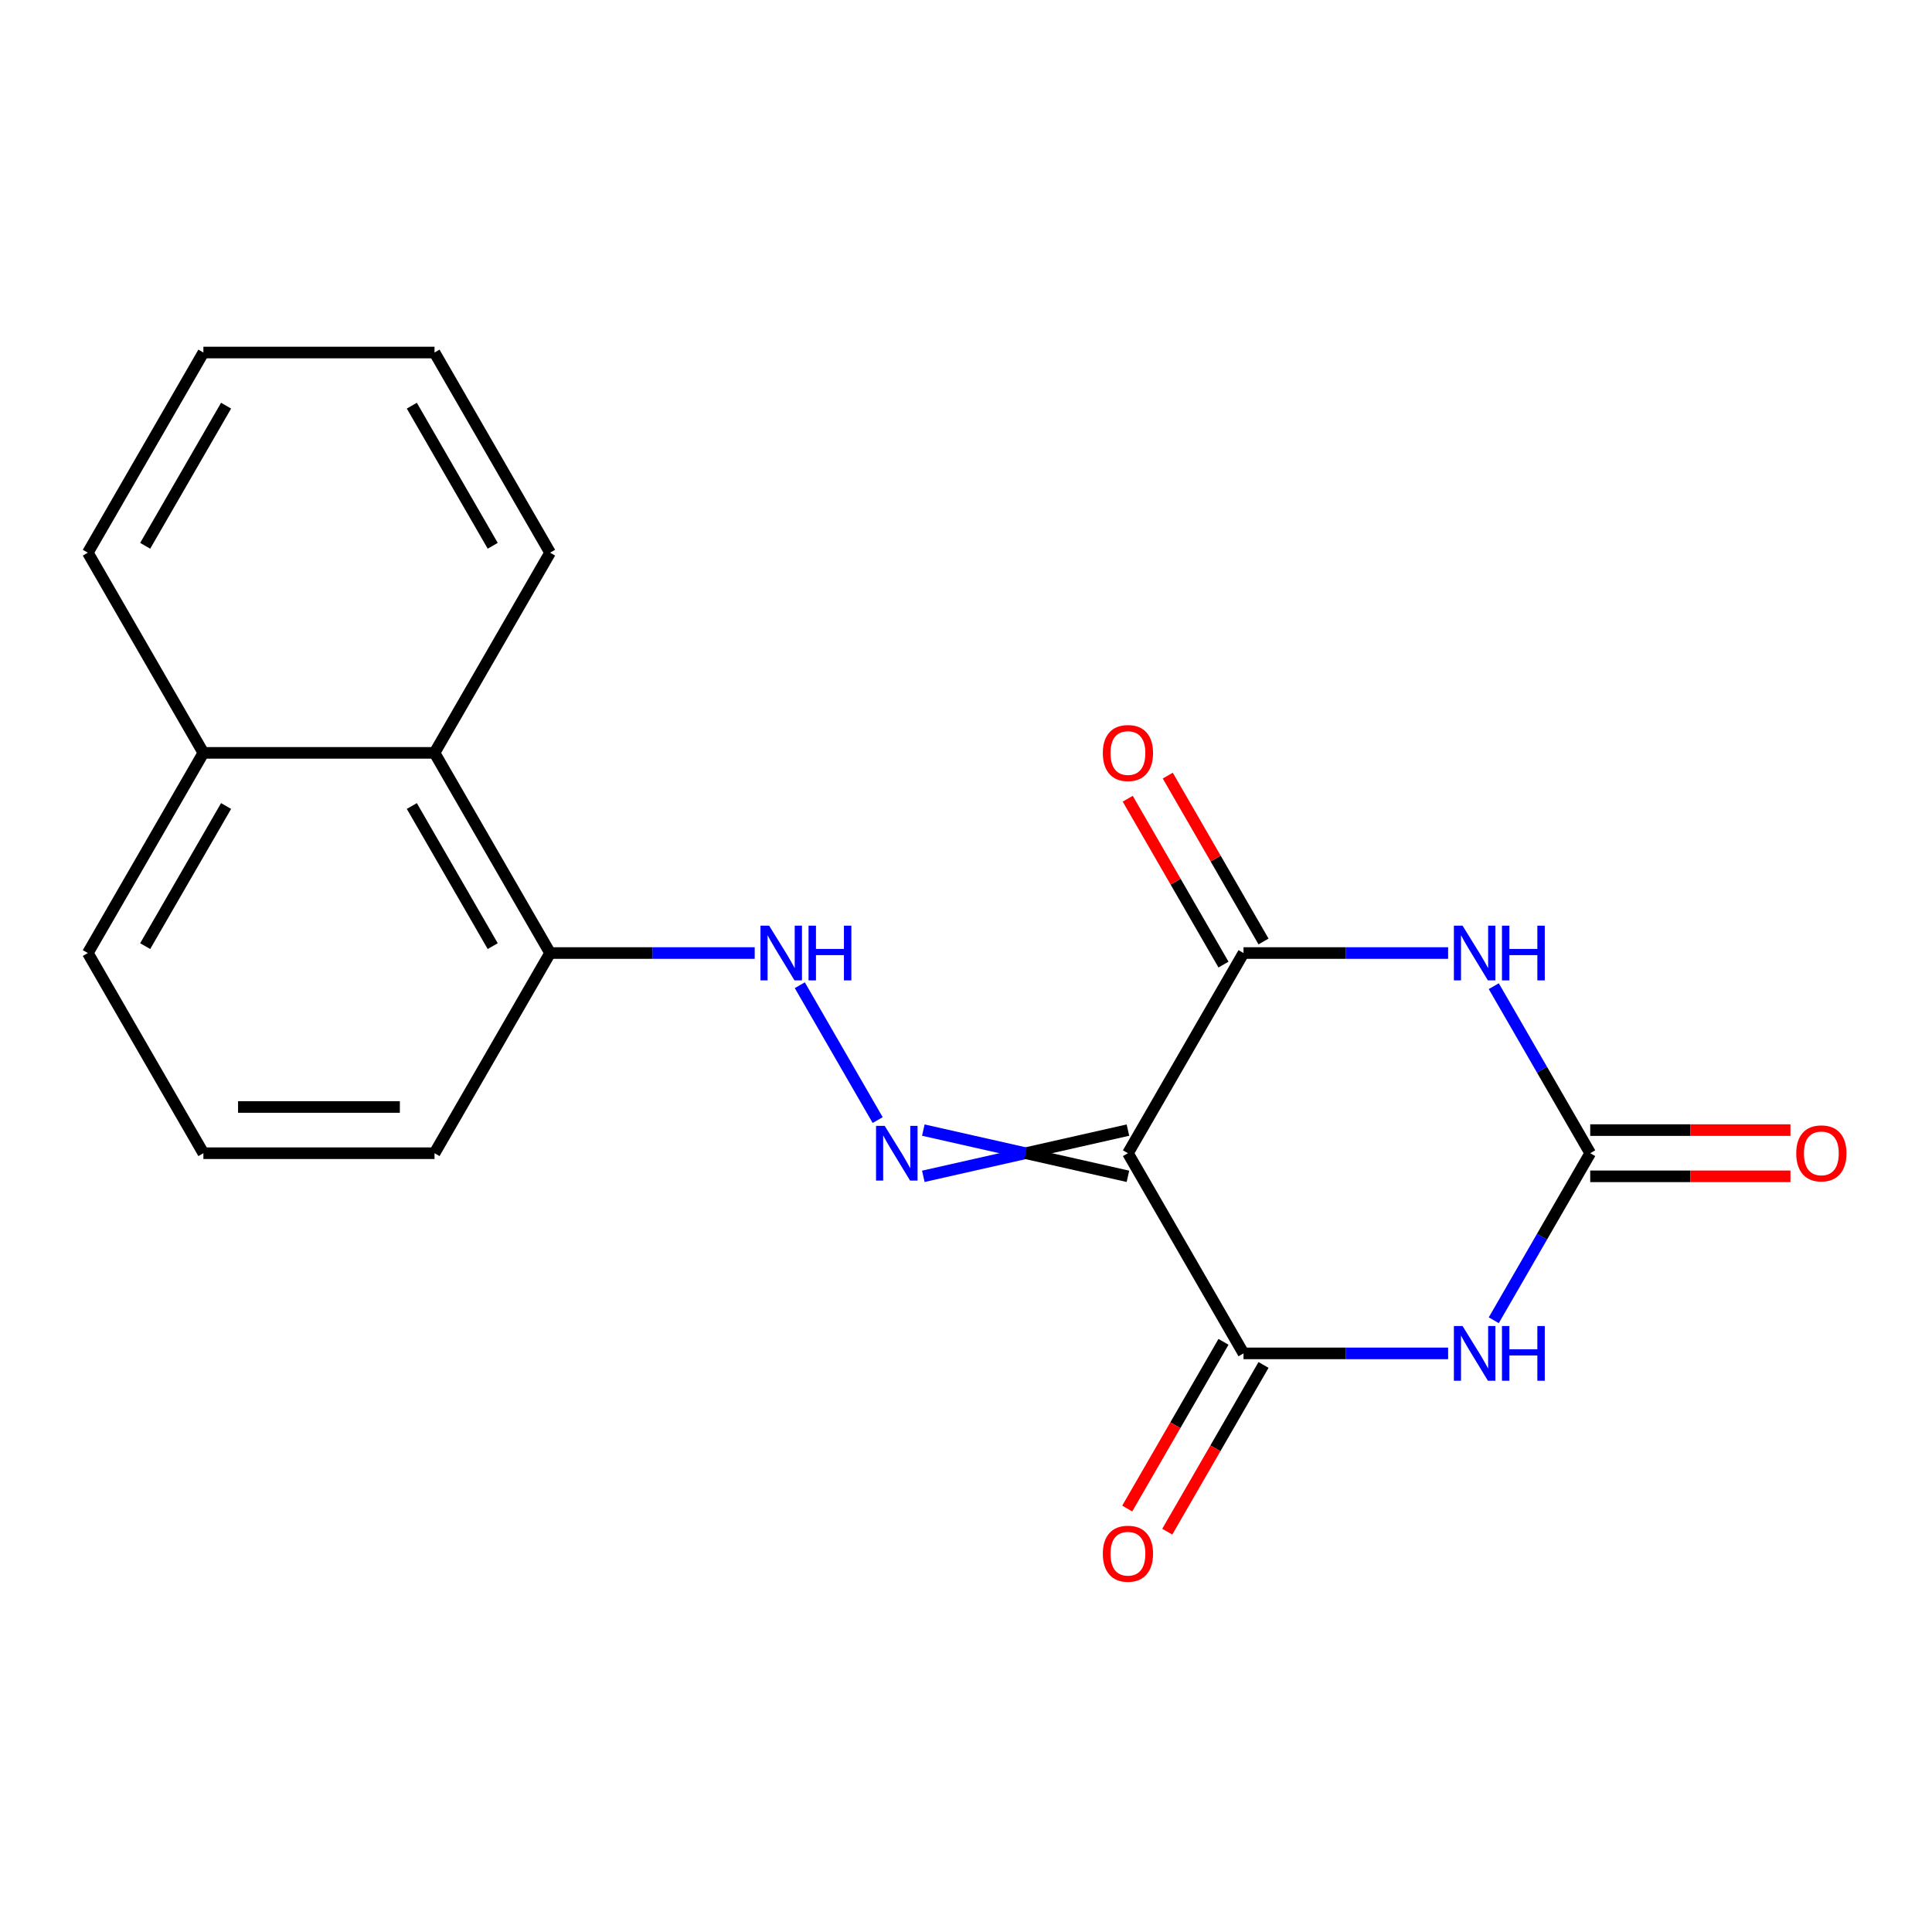 <?xml version='1.0' encoding='iso-8859-1'?>
<svg version='1.1' baseProfile='full'
              xmlns='http://www.w3.org/2000/svg'
                      xmlns:rdkit='http://www.rdkit.org/xml'
                      xmlns:xlink='http://www.w3.org/1999/xlink'
                  xml:space='preserve'
width='1000px' height='1000px' viewBox='0 0 1000 1000'>
<!-- END OF HEADER -->
<rect style='opacity:1.0;fill:#FFFFFF;stroke:none' width='1000' height='1000' x='0' y='0'> </rect>
<path class='bond-2' d='M 583.819,596.9 L 643.638,700.509' style='fill:none;fill-rule:evenodd;stroke:#000000;stroke-width:6px;stroke-linecap:butt;stroke-linejoin:miter;stroke-opacity:1' />
<path class='bond-3' d='M 583.819,596.9 L 643.638,493.292' style='fill:none;fill-rule:evenodd;stroke:#000000;stroke-width:6px;stroke-linecap:butt;stroke-linejoin:miter;stroke-opacity:1' />
<path class='bond-5' d='M 583.819,584.937 L 530.867,596.9' style='fill:none;fill-rule:evenodd;stroke:#000000;stroke-width:6px;stroke-linecap:butt;stroke-linejoin:miter;stroke-opacity:1' />
<path class='bond-5' d='M 530.867,596.9 L 477.914,608.864' style='fill:none;fill-rule:evenodd;stroke:#0000FF;stroke-width:6px;stroke-linecap:butt;stroke-linejoin:miter;stroke-opacity:1' />
<path class='bond-5' d='M 583.819,608.864 L 530.867,596.9' style='fill:none;fill-rule:evenodd;stroke:#000000;stroke-width:6px;stroke-linecap:butt;stroke-linejoin:miter;stroke-opacity:1' />
<path class='bond-5' d='M 530.867,596.9 L 477.914,584.937' style='fill:none;fill-rule:evenodd;stroke:#0000FF;stroke-width:6px;stroke-linecap:butt;stroke-linejoin:miter;stroke-opacity:1' />
<path class='bond-0' d='M 749.543,700.509 L 696.591,700.509' style='fill:none;fill-rule:evenodd;stroke:#0000FF;stroke-width:6px;stroke-linecap:butt;stroke-linejoin:miter;stroke-opacity:1' />
<path class='bond-0' d='M 696.591,700.509 L 643.638,700.509' style='fill:none;fill-rule:evenodd;stroke:#000000;stroke-width:6px;stroke-linecap:butt;stroke-linejoin:miter;stroke-opacity:1' />
<path class='bond-20' d='M 773.176,683.358 L 798.135,640.129' style='fill:none;fill-rule:evenodd;stroke:#0000FF;stroke-width:6px;stroke-linecap:butt;stroke-linejoin:miter;stroke-opacity:1' />
<path class='bond-20' d='M 798.135,640.129 L 823.093,596.9' style='fill:none;fill-rule:evenodd;stroke:#000000;stroke-width:6px;stroke-linecap:butt;stroke-linejoin:miter;stroke-opacity:1' />
<path class='bond-1' d='M 749.543,493.292 L 696.591,493.292' style='fill:none;fill-rule:evenodd;stroke:#0000FF;stroke-width:6px;stroke-linecap:butt;stroke-linejoin:miter;stroke-opacity:1' />
<path class='bond-1' d='M 696.591,493.292 L 643.638,493.292' style='fill:none;fill-rule:evenodd;stroke:#000000;stroke-width:6px;stroke-linecap:butt;stroke-linejoin:miter;stroke-opacity:1' />
<path class='bond-4' d='M 773.176,510.443 L 798.135,553.672' style='fill:none;fill-rule:evenodd;stroke:#0000FF;stroke-width:6px;stroke-linecap:butt;stroke-linejoin:miter;stroke-opacity:1' />
<path class='bond-4' d='M 798.135,553.672 L 823.093,596.9' style='fill:none;fill-rule:evenodd;stroke:#000000;stroke-width:6px;stroke-linecap:butt;stroke-linejoin:miter;stroke-opacity:1' />
<path class='bond-7' d='M 633.277,694.527 L 608.365,737.676' style='fill:none;fill-rule:evenodd;stroke:#000000;stroke-width:6px;stroke-linecap:butt;stroke-linejoin:miter;stroke-opacity:1' />
<path class='bond-7' d='M 608.365,737.676 L 583.453,780.824' style='fill:none;fill-rule:evenodd;stroke:#FF0000;stroke-width:6px;stroke-linecap:butt;stroke-linejoin:miter;stroke-opacity:1' />
<path class='bond-7' d='M 653.999,706.491 L 629.087,749.639' style='fill:none;fill-rule:evenodd;stroke:#000000;stroke-width:6px;stroke-linecap:butt;stroke-linejoin:miter;stroke-opacity:1' />
<path class='bond-7' d='M 629.087,749.639 L 604.175,792.788' style='fill:none;fill-rule:evenodd;stroke:#FF0000;stroke-width:6px;stroke-linecap:butt;stroke-linejoin:miter;stroke-opacity:1' />
<path class='bond-8' d='M 653.999,487.31 L 629.214,444.381' style='fill:none;fill-rule:evenodd;stroke:#000000;stroke-width:6px;stroke-linecap:butt;stroke-linejoin:miter;stroke-opacity:1' />
<path class='bond-8' d='M 629.214,444.381 L 604.429,401.453' style='fill:none;fill-rule:evenodd;stroke:#FF0000;stroke-width:6px;stroke-linecap:butt;stroke-linejoin:miter;stroke-opacity:1' />
<path class='bond-8' d='M 633.277,499.274 L 608.492,456.345' style='fill:none;fill-rule:evenodd;stroke:#000000;stroke-width:6px;stroke-linecap:butt;stroke-linejoin:miter;stroke-opacity:1' />
<path class='bond-8' d='M 608.492,456.345 L 583.707,413.416' style='fill:none;fill-rule:evenodd;stroke:#FF0000;stroke-width:6px;stroke-linecap:butt;stroke-linejoin:miter;stroke-opacity:1' />
<path class='bond-9' d='M 823.093,608.864 L 874.915,608.864' style='fill:none;fill-rule:evenodd;stroke:#000000;stroke-width:6px;stroke-linecap:butt;stroke-linejoin:miter;stroke-opacity:1' />
<path class='bond-9' d='M 874.915,608.864 L 926.738,608.864' style='fill:none;fill-rule:evenodd;stroke:#FF0000;stroke-width:6px;stroke-linecap:butt;stroke-linejoin:miter;stroke-opacity:1' />
<path class='bond-9' d='M 823.093,584.937 L 874.915,584.937' style='fill:none;fill-rule:evenodd;stroke:#000000;stroke-width:6px;stroke-linecap:butt;stroke-linejoin:miter;stroke-opacity:1' />
<path class='bond-9' d='M 874.915,584.937 L 926.738,584.937' style='fill:none;fill-rule:evenodd;stroke:#FF0000;stroke-width:6px;stroke-linecap:butt;stroke-linejoin:miter;stroke-opacity:1' />
<path class='bond-6' d='M 454.281,579.749 L 413.981,509.948' style='fill:none;fill-rule:evenodd;stroke:#0000FF;stroke-width:6px;stroke-linecap:butt;stroke-linejoin:miter;stroke-opacity:1' />
<path class='bond-11' d='M 390.634,493.292 L 337.681,493.292' style='fill:none;fill-rule:evenodd;stroke:#0000FF;stroke-width:6px;stroke-linecap:butt;stroke-linejoin:miter;stroke-opacity:1' />
<path class='bond-11' d='M 337.681,493.292 L 284.728,493.292' style='fill:none;fill-rule:evenodd;stroke:#000000;stroke-width:6px;stroke-linecap:butt;stroke-linejoin:miter;stroke-opacity:1' />
<path class='bond-10' d='M 224.909,389.684 L 284.728,493.292' style='fill:none;fill-rule:evenodd;stroke:#000000;stroke-width:6px;stroke-linecap:butt;stroke-linejoin:miter;stroke-opacity:1' />
<path class='bond-10' d='M 213.161,417.189 L 255.033,489.714' style='fill:none;fill-rule:evenodd;stroke:#000000;stroke-width:6px;stroke-linecap:butt;stroke-linejoin:miter;stroke-opacity:1' />
<path class='bond-12' d='M 224.909,389.684 L 105.273,389.684' style='fill:none;fill-rule:evenodd;stroke:#000000;stroke-width:6px;stroke-linecap:butt;stroke-linejoin:miter;stroke-opacity:1' />
<path class='bond-15' d='M 224.909,389.684 L 284.728,286.075' style='fill:none;fill-rule:evenodd;stroke:#000000;stroke-width:6px;stroke-linecap:butt;stroke-linejoin:miter;stroke-opacity:1' />
<path class='bond-14' d='M 284.728,493.292 L 224.909,596.9' style='fill:none;fill-rule:evenodd;stroke:#000000;stroke-width:6px;stroke-linecap:butt;stroke-linejoin:miter;stroke-opacity:1' />
<path class='bond-17' d='M 105.273,389.684 L 45.455,286.075' style='fill:none;fill-rule:evenodd;stroke:#000000;stroke-width:6px;stroke-linecap:butt;stroke-linejoin:miter;stroke-opacity:1' />
<path class='bond-21' d='M 105.273,389.684 L 45.455,493.292' style='fill:none;fill-rule:evenodd;stroke:#000000;stroke-width:6px;stroke-linecap:butt;stroke-linejoin:miter;stroke-opacity:1' />
<path class='bond-21' d='M 117.022,417.189 L 75.149,489.714' style='fill:none;fill-rule:evenodd;stroke:#000000;stroke-width:6px;stroke-linecap:butt;stroke-linejoin:miter;stroke-opacity:1' />
<path class='bond-13' d='M 105.273,596.9 L 224.909,596.9' style='fill:none;fill-rule:evenodd;stroke:#000000;stroke-width:6px;stroke-linecap:butt;stroke-linejoin:miter;stroke-opacity:1' />
<path class='bond-13' d='M 123.218,572.973 L 206.964,572.973' style='fill:none;fill-rule:evenodd;stroke:#000000;stroke-width:6px;stroke-linecap:butt;stroke-linejoin:miter;stroke-opacity:1' />
<path class='bond-16' d='M 105.273,596.9 L 45.455,493.292' style='fill:none;fill-rule:evenodd;stroke:#000000;stroke-width:6px;stroke-linecap:butt;stroke-linejoin:miter;stroke-opacity:1' />
<path class='bond-18' d='M 284.728,286.075 L 224.909,182.467' style='fill:none;fill-rule:evenodd;stroke:#000000;stroke-width:6px;stroke-linecap:butt;stroke-linejoin:miter;stroke-opacity:1' />
<path class='bond-18' d='M 255.033,282.498 L 213.161,209.972' style='fill:none;fill-rule:evenodd;stroke:#000000;stroke-width:6px;stroke-linecap:butt;stroke-linejoin:miter;stroke-opacity:1' />
<path class='bond-22' d='M 45.455,286.075 L 105.273,182.467' style='fill:none;fill-rule:evenodd;stroke:#000000;stroke-width:6px;stroke-linecap:butt;stroke-linejoin:miter;stroke-opacity:1' />
<path class='bond-22' d='M 75.149,282.498 L 117.022,209.972' style='fill:none;fill-rule:evenodd;stroke:#000000;stroke-width:6px;stroke-linecap:butt;stroke-linejoin:miter;stroke-opacity:1' />
<path class='bond-19' d='M 224.909,182.467 L 105.273,182.467' style='fill:none;fill-rule:evenodd;stroke:#000000;stroke-width:6px;stroke-linecap:butt;stroke-linejoin:miter;stroke-opacity:1' />
<path  class='atom-1' d='M 757.014 686.349
L 766.294 701.349
Q 767.214 702.829, 768.694 705.509
Q 770.174 708.189, 770.254 708.349
L 770.254 686.349
L 774.014 686.349
L 774.014 714.669
L 770.134 714.669
L 760.174 698.269
Q 759.014 696.349, 757.774 694.149
Q 756.574 691.949, 756.214 691.269
L 756.214 714.669
L 752.534 714.669
L 752.534 686.349
L 757.014 686.349
' fill='#0000FF'/>
<path  class='atom-1' d='M 777.414 686.349
L 781.254 686.349
L 781.254 698.389
L 795.734 698.389
L 795.734 686.349
L 799.574 686.349
L 799.574 714.669
L 795.734 714.669
L 795.734 701.589
L 781.254 701.589
L 781.254 714.669
L 777.414 714.669
L 777.414 686.349
' fill='#0000FF'/>
<path  class='atom-2' d='M 757.014 479.132
L 766.294 494.132
Q 767.214 495.612, 768.694 498.292
Q 770.174 500.972, 770.254 501.132
L 770.254 479.132
L 774.014 479.132
L 774.014 507.452
L 770.134 507.452
L 760.174 491.052
Q 759.014 489.132, 757.774 486.932
Q 756.574 484.732, 756.214 484.052
L 756.214 507.452
L 752.534 507.452
L 752.534 479.132
L 757.014 479.132
' fill='#0000FF'/>
<path  class='atom-2' d='M 777.414 479.132
L 781.254 479.132
L 781.254 491.172
L 795.734 491.172
L 795.734 479.132
L 799.574 479.132
L 799.574 507.452
L 795.734 507.452
L 795.734 494.372
L 781.254 494.372
L 781.254 507.452
L 777.414 507.452
L 777.414 479.132
' fill='#0000FF'/>
<path  class='atom-6' d='M 457.923 582.74
L 467.203 597.74
Q 468.123 599.22, 469.603 601.9
Q 471.083 604.58, 471.163 604.74
L 471.163 582.74
L 474.923 582.74
L 474.923 611.06
L 471.043 611.06
L 461.083 594.66
Q 459.923 592.74, 458.683 590.54
Q 457.483 588.34, 457.123 587.66
L 457.123 611.06
L 453.443 611.06
L 453.443 582.74
L 457.923 582.74
' fill='#0000FF'/>
<path  class='atom-7' d='M 398.104 479.132
L 407.384 494.132
Q 408.304 495.612, 409.784 498.292
Q 411.264 500.972, 411.344 501.132
L 411.344 479.132
L 415.104 479.132
L 415.104 507.452
L 411.224 507.452
L 401.264 491.052
Q 400.104 489.132, 398.864 486.932
Q 397.664 484.732, 397.304 484.052
L 397.304 507.452
L 393.624 507.452
L 393.624 479.132
L 398.104 479.132
' fill='#0000FF'/>
<path  class='atom-7' d='M 418.504 479.132
L 422.344 479.132
L 422.344 491.172
L 436.824 491.172
L 436.824 479.132
L 440.664 479.132
L 440.664 507.452
L 436.824 507.452
L 436.824 494.372
L 422.344 494.372
L 422.344 507.452
L 418.504 507.452
L 418.504 479.132
' fill='#0000FF'/>
<path  class='atom-8' d='M 570.819 804.197
Q 570.819 797.397, 574.179 793.597
Q 577.539 789.797, 583.819 789.797
Q 590.099 789.797, 593.459 793.597
Q 596.819 797.397, 596.819 804.197
Q 596.819 811.077, 593.419 814.997
Q 590.019 818.877, 583.819 818.877
Q 577.579 818.877, 574.179 814.997
Q 570.819 811.117, 570.819 804.197
M 583.819 815.677
Q 588.139 815.677, 590.459 812.797
Q 592.819 809.877, 592.819 804.197
Q 592.819 798.637, 590.459 795.837
Q 588.139 792.997, 583.819 792.997
Q 579.499 792.997, 577.139 795.797
Q 574.819 798.597, 574.819 804.197
Q 574.819 809.917, 577.139 812.797
Q 579.499 815.677, 583.819 815.677
' fill='#FF0000'/>
<path  class='atom-9' d='M 570.819 389.764
Q 570.819 382.964, 574.179 379.164
Q 577.539 375.364, 583.819 375.364
Q 590.099 375.364, 593.459 379.164
Q 596.819 382.964, 596.819 389.764
Q 596.819 396.644, 593.419 400.564
Q 590.019 404.444, 583.819 404.444
Q 577.579 404.444, 574.179 400.564
Q 570.819 396.684, 570.819 389.764
M 583.819 401.244
Q 588.139 401.244, 590.459 398.364
Q 592.819 395.444, 592.819 389.764
Q 592.819 384.204, 590.459 381.404
Q 588.139 378.564, 583.819 378.564
Q 579.499 378.564, 577.139 381.364
Q 574.819 384.164, 574.819 389.764
Q 574.819 395.484, 577.139 398.364
Q 579.499 401.244, 583.819 401.244
' fill='#FF0000'/>
<path  class='atom-10' d='M 929.729 596.98
Q 929.729 590.18, 933.089 586.38
Q 936.449 582.58, 942.729 582.58
Q 949.009 582.58, 952.369 586.38
Q 955.729 590.18, 955.729 596.98
Q 955.729 603.86, 952.329 607.78
Q 948.929 611.66, 942.729 611.66
Q 936.489 611.66, 933.089 607.78
Q 929.729 603.9, 929.729 596.98
M 942.729 608.46
Q 947.049 608.46, 949.369 605.58
Q 951.729 602.66, 951.729 596.98
Q 951.729 591.42, 949.369 588.62
Q 947.049 585.78, 942.729 585.78
Q 938.409 585.78, 936.049 588.58
Q 933.729 591.38, 933.729 596.98
Q 933.729 602.7, 936.049 605.58
Q 938.409 608.46, 942.729 608.46
' fill='#FF0000'/>
</svg>

